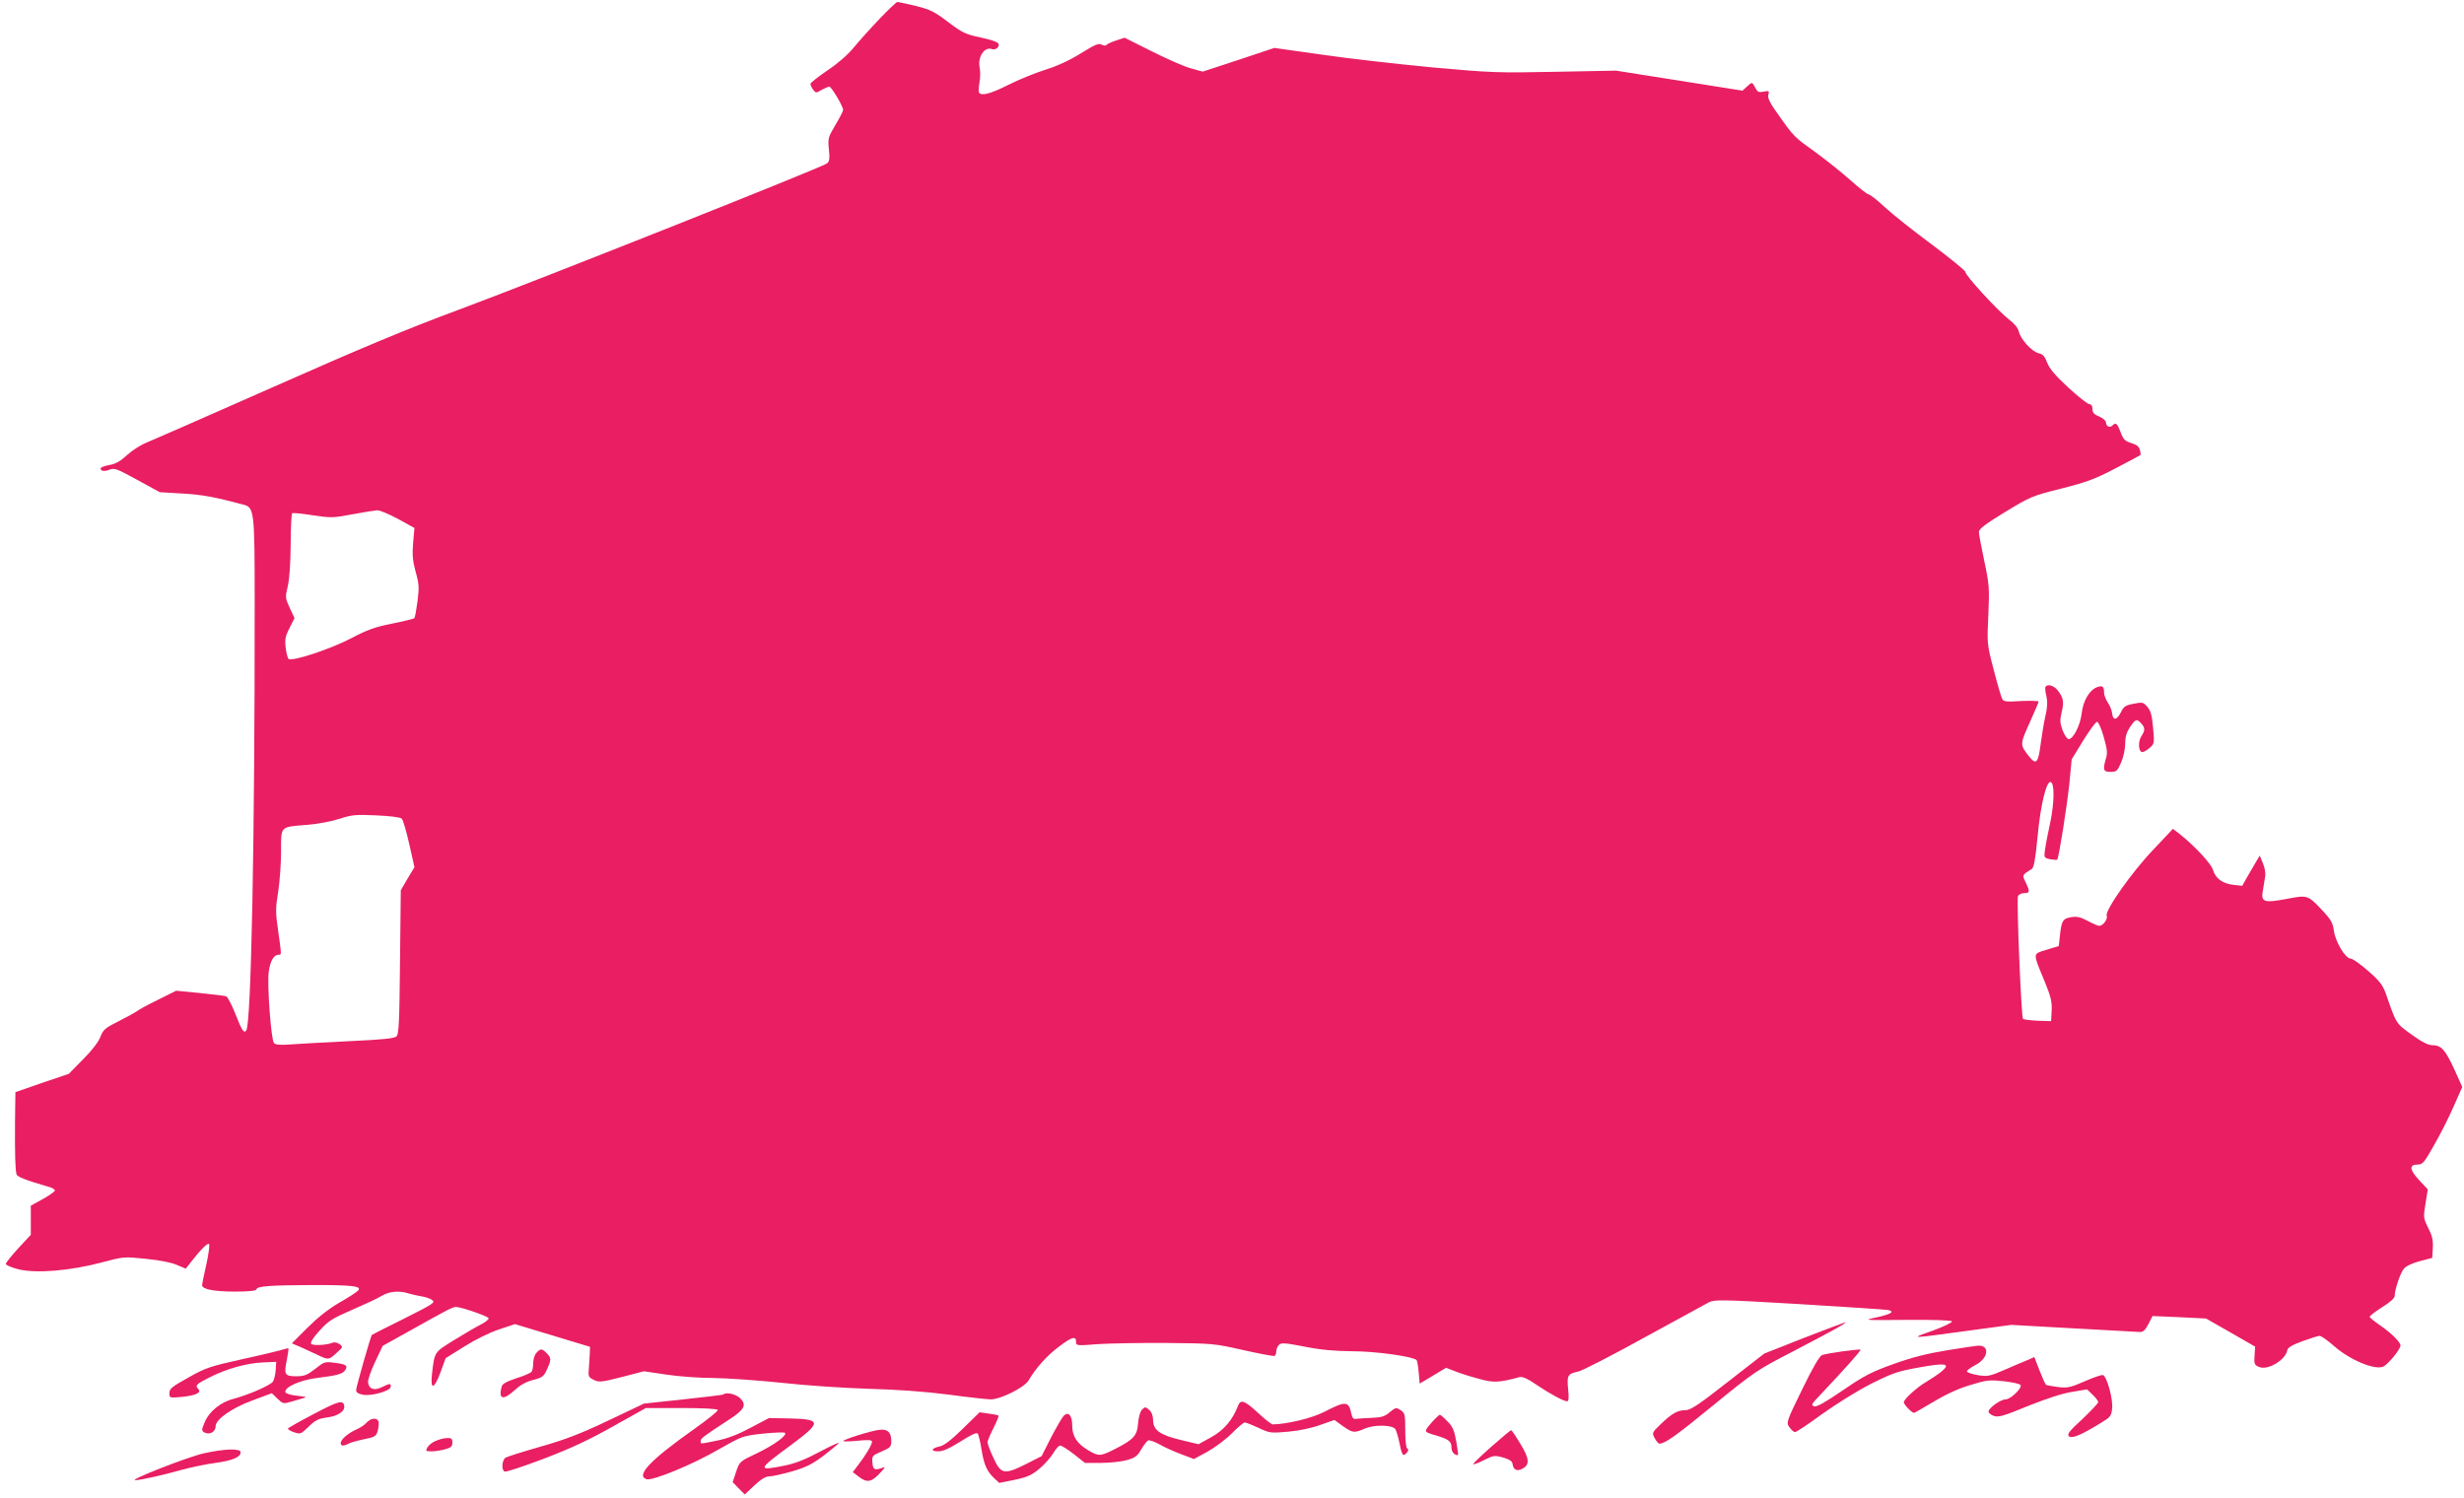 <?xml version="1.0" standalone="no"?>
<!DOCTYPE svg PUBLIC "-//W3C//DTD SVG 20010904//EN"
 "http://www.w3.org/TR/2001/REC-SVG-20010904/DTD/svg10.dtd">
<svg version="1.0" xmlns="http://www.w3.org/2000/svg"
 width="1280pt" height="778pt" viewBox="0 0 1280 778"
 preserveAspectRatio="xMidYMid meet">
<g transform="translate(0,778) scale(0.1,-0.1)"
fill="#e91e63" stroke="none">
<path d="M4569 7682 c-46 -48 -106 -115 -134 -149 -31 -38 -83 -83 -137 -119
-48 -33 -88 -64 -88 -70 0 -5 6 -19 14 -30 14 -18 16 -18 44 -1 17 9 35 17 40
17 11 0 72 -103 72 -121 0 -6 -18 -41 -40 -78 -38 -64 -40 -70 -34 -127 5 -48
3 -62 -10 -73 -24 -20 -1514 -612 -1918 -762 -257 -95 -506 -199 -955 -398
-335 -148 -633 -279 -663 -291 -30 -12 -75 -41 -101 -65 -32 -30 -58 -45 -87
-50 -23 -4 -44 -11 -47 -15 -10 -16 16 -22 44 -10 25 10 38 5 144 -53 l117
-64 118 -7 c103 -6 163 -17 314 -57 59 -15 61 -26 61 -508 1 -1216 -18 -2198
-44 -2225 -13 -15 -22 -1 -58 91 -18 45 -39 84 -46 87 -8 3 -70 10 -137 17
l-123 12 -94 -47 c-52 -25 -101 -52 -109 -59 -8 -6 -51 -30 -95 -52 -72 -36
-81 -44 -96 -83 -10 -26 -45 -71 -90 -116 l-74 -75 -139 -47 -138 -48 -2 -155
c-1 -168 1 -247 8 -272 4 -13 47 -30 174 -67 14 -4 25 -12 25 -17 0 -5 -28
-25 -62 -44 l-63 -35 0 -75 0 -76 -65 -70 c-35 -38 -64 -75 -65 -81 0 -6 29
-19 65 -28 91 -23 270 -8 432 35 116 31 117 31 232 19 71 -7 133 -19 161 -32
l45 -19 25 32 c52 67 89 104 96 96 4 -4 -2 -51 -14 -105 -12 -53 -22 -102 -22
-109 0 -21 62 -33 171 -33 73 0 109 4 111 12 6 16 64 21 288 22 209 0 260 -5
241 -28 -7 -8 -51 -37 -99 -64 -58 -34 -113 -78 -166 -131 l-80 -80 45 -19
c24 -11 64 -29 89 -41 56 -27 58 -27 99 11 33 29 34 31 15 45 -10 7 -25 11
-34 8 -34 -14 -107 -17 -114 -6 -5 7 14 36 45 69 45 50 66 63 168 107 64 28
134 60 154 73 41 24 91 28 141 12 17 -5 47 -12 67 -15 19 -3 44 -11 54 -19 18
-13 4 -21 -145 -96 -91 -45 -166 -83 -168 -85 -6 -5 -82 -271 -82 -287 0 -12
11 -19 36 -24 45 -8 144 20 144 42 0 18 -4 18 -47 -3 -40 -19 -66 -10 -71 25
-2 12 14 59 36 105 l40 85 133 74 c209 117 230 128 248 128 28 0 165 -48 169
-58 2 -6 -16 -21 -40 -33 -24 -12 -86 -48 -139 -81 -105 -65 -101 -59 -115
-177 -9 -86 12 -79 46 14 l25 69 96 60 c57 36 130 72 180 89 l84 28 195 -59
195 -59 -1 -34 c-1 -19 -3 -54 -5 -79 -4 -41 -2 -45 26 -59 27 -13 39 -12 145
15 l115 30 115 -17 c63 -10 174 -18 247 -18 72 -1 232 -12 355 -25 125 -14
322 -27 449 -31 150 -4 290 -14 415 -30 104 -14 203 -25 221 -25 51 0 175 62
196 98 35 61 96 130 157 175 68 52 90 58 90 26 0 -20 2 -21 113 -12 61 4 222
7 357 6 240 -2 248 -3 399 -37 85 -19 158 -33 163 -30 4 3 8 14 8 24 0 10 6
25 14 33 12 12 30 11 133 -9 85 -17 155 -23 249 -24 120 0 314 -27 333 -46 3
-3 8 -32 11 -64 l5 -58 69 41 68 41 47 -18 c25 -10 80 -28 123 -39 77 -22 106
-20 213 9 14 3 42 -9 85 -39 71 -48 143 -87 161 -87 8 0 10 18 5 64 -7 71 -2
79 54 91 19 4 172 82 340 175 168 92 320 175 337 184 30 15 62 15 470 -9 241
-15 449 -28 462 -31 37 -8 13 -22 -65 -39 -67 -14 -63 -14 161 -12 145 1 232
-2 235 -8 3 -5 -42 -27 -100 -48 -121 -43 -130 -43 201 2 l207 28 323 -18
c178 -10 334 -18 346 -19 17 0 28 11 44 42 l21 41 139 -6 139 -7 128 -73 127
-73 -3 -47 c-3 -42 -1 -48 22 -58 44 -21 138 34 148 86 2 14 24 27 78 47 41
15 82 28 90 28 8 0 42 -24 75 -53 80 -71 210 -126 255 -107 25 11 90 90 90
110 0 17 -47 64 -101 101 -32 22 -59 44 -59 48 0 5 29 27 65 50 42 26 65 47
65 59 0 32 29 119 48 141 10 13 44 29 82 39 l65 17 3 52 c2 40 -3 63 -24 104
-25 51 -26 55 -14 126 l12 74 -46 49 c-50 54 -52 80 -6 80 25 0 34 11 83 98
31 53 77 144 102 201 l46 104 -41 91 c-47 102 -68 126 -114 126 -22 0 -54 16
-108 55 -82 59 -79 54 -134 213 -16 44 -32 66 -92 118 -40 35 -81 64 -91 64
-27 0 -78 85 -87 144 -5 40 -16 59 -53 99 -83 89 -82 88 -192 67 -118 -22
-135 -17 -124 43 4 23 9 56 12 73 3 17 -2 48 -12 70 l-16 39 -18 -30 c-10 -17
-30 -52 -46 -79 l-27 -48 -45 5 c-57 6 -95 34 -107 78 -10 33 -97 126 -174
187 l-34 26 -99 -105 c-112 -116 -255 -319 -245 -346 7 -17 -19 -53 -39 -53
-7 0 -34 12 -60 26 -38 20 -57 24 -86 19 -43 -7 -50 -19 -58 -95 l-6 -55 -63
-19 c-74 -23 -73 -13 -12 -161 34 -83 40 -108 38 -155 l-3 -55 -69 2 c-38 2
-73 6 -77 10 -9 10 -34 616 -26 637 4 9 18 16 32 16 30 0 31 7 8 56 -19 39
-20 37 31 69 12 8 19 47 31 170 15 163 46 290 68 282 21 -6 19 -111 -3 -213
-12 -55 -24 -117 -27 -140 -5 -40 -4 -41 27 -48 18 -3 35 -4 37 -2 8 8 51 280
63 396 l12 125 60 98 c33 53 65 97 72 97 7 0 22 -35 34 -77 18 -63 21 -85 12
-113 -17 -60 -14 -70 24 -70 31 0 35 4 55 49 12 28 21 71 21 98 0 35 7 58 25
86 29 42 35 44 58 19 21 -23 21 -36 1 -67 -17 -26 -16 -76 2 -82 7 -2 24 7 39
20 27 23 27 24 20 106 -6 64 -12 88 -30 109 -21 24 -25 25 -71 16 -42 -8 -52
-14 -66 -44 -22 -43 -42 -45 -46 -5 -2 16 -12 41 -23 56 -10 15 -19 39 -19 52
0 31 -8 37 -36 27 -40 -15 -73 -71 -80 -136 -7 -62 -44 -134 -68 -134 -7 0
-21 20 -31 45 -14 39 -15 53 -5 95 13 54 9 76 -21 114 -20 25 -53 34 -63 18
-3 -4 -1 -27 5 -50 6 -29 5 -59 -6 -104 -8 -35 -18 -98 -24 -142 -12 -97 -23
-111 -56 -71 -53 66 -53 65 -2 179 26 57 47 107 47 111 0 4 -41 5 -90 3 -77
-5 -92 -3 -99 11 -5 9 -25 77 -44 151 -35 134 -35 136 -28 285 6 140 5 158
-21 280 -15 71 -28 139 -28 151 0 16 30 39 136 104 132 80 141 84 293 122 133
34 174 49 281 105 69 36 127 67 129 69 2 2 1 14 -3 27 -4 17 -17 27 -44 35
-33 10 -42 19 -56 57 -18 47 -25 52 -43 34 -14 -14 -33 -3 -33 17 0 8 -16 22
-35 30 -27 11 -35 20 -35 39 0 16 -6 25 -16 25 -8 0 -58 39 -109 86 -67 62
-98 98 -110 129 -13 34 -22 45 -45 50 -35 8 -95 74 -103 114 -4 17 -23 41 -54
64 -57 45 -223 225 -223 244 0 7 -78 70 -172 141 -95 70 -206 158 -246 195
-39 37 -78 67 -85 67 -6 0 -50 34 -97 76 -47 42 -128 106 -180 144 -109 78
-110 78 -189 190 -46 63 -59 90 -55 107 6 21 4 22 -24 17 -25 -5 -32 -2 -42
17 -18 35 -18 34 -44 10 l-24 -22 -328 52 -329 52 -315 -6 c-297 -6 -333 -5
-640 23 -179 17 -436 46 -572 66 l-248 35 -186 -62 -186 -61 -62 17 c-33 9
-125 49 -202 88 l-142 71 -43 -14 c-24 -8 -47 -18 -50 -23 -4 -5 -15 -5 -26 1
-16 9 -35 0 -108 -45 -58 -36 -122 -66 -184 -85 -53 -17 -140 -52 -193 -79
-94 -47 -140 -59 -152 -40 -3 5 -2 28 2 52 5 24 5 60 1 79 -11 54 25 109 64
95 18 -7 41 11 34 28 -3 8 -39 21 -92 32 -79 17 -95 24 -169 80 -71 54 -92 65
-168 84 -48 11 -91 21 -96 21 -5 0 -47 -40 -93 -88z m-2501 -2598 l85 -47 -7
-78 c-5 -62 -2 -93 13 -149 18 -63 19 -82 10 -153 -6 -45 -13 -85 -17 -89 -4
-3 -56 -16 -116 -28 -87 -17 -128 -32 -210 -75 -108 -57 -311 -124 -327 -108
-5 5 -12 32 -15 59 -5 41 -2 59 20 101 l26 52 -25 53 c-23 51 -24 55 -10 113
9 38 14 117 15 217 0 86 4 159 8 162 4 2 53 -2 107 -11 94 -14 106 -14 205 5
58 11 116 20 129 21 13 1 62 -20 109 -45z m19 -1557 c7 -7 24 -66 39 -132 l27
-120 -36 -60 -35 -60 -4 -372 c-3 -312 -6 -375 -18 -387 -11 -11 -72 -17 -245
-25 -126 -6 -264 -14 -306 -17 -56 -4 -78 -2 -86 8 -15 18 -36 303 -27 368 7
56 26 90 51 90 16 0 16 -6 -2 124 -14 96 -14 118 0 202 8 52 15 146 15 209 0
136 -8 128 138 140 52 4 126 18 165 31 65 21 84 23 192 18 72 -3 125 -10 132
-17z"/>
<path d="M9370 829 l-205 -81 -188 -146 c-151 -119 -194 -147 -220 -148 -42 0
-72 -17 -129 -72 -46 -44 -47 -46 -32 -74 8 -15 19 -28 24 -28 29 0 83 38 281
200 212 173 227 183 407 276 215 112 291 154 277 154 -5 -1 -102 -37 -215 -81z"/>
<path d="M10115 765 c-99 -16 -180 -36 -275 -70 -117 -42 -153 -60 -267 -138
-92 -63 -137 -88 -149 -83 -15 6 -14 10 13 39 150 159 232 251 228 255 -5 5
-173 -18 -200 -28 -13 -5 -48 -65 -103 -178 -82 -168 -83 -171 -67 -196 10
-14 23 -26 30 -26 7 0 70 42 141 94 74 53 183 121 254 157 112 56 138 65 250
85 139 25 166 20 115 -22 -16 -13 -50 -36 -75 -51 -51 -29 -120 -92 -120 -108
0 -12 41 -55 53 -55 3 0 50 27 104 59 65 39 129 68 190 86 84 26 99 27 174 19
45 -5 84 -14 86 -20 6 -18 -53 -74 -78 -74 -26 0 -89 -45 -89 -64 0 -6 12 -17
28 -22 23 -8 50 -1 178 52 95 38 180 66 229 73 l77 13 29 -28 c16 -15 29 -33
29 -38 0 -6 -37 -45 -82 -88 -67 -61 -81 -79 -71 -89 15 -15 61 4 164 67 53
32 57 37 61 77 6 46 -27 166 -47 173 -7 3 -49 -12 -95 -32 -74 -32 -90 -36
-138 -30 -30 4 -58 9 -63 11 -4 3 -19 37 -34 75 l-27 70 -31 -14 c-18 -7 -72
-30 -120 -51 -83 -36 -92 -37 -143 -29 -30 5 -56 14 -56 19 -1 6 19 20 43 33
69 35 78 104 14 101 -11 -1 -83 -11 -160 -24z"/>
<path d="M1474 770 c-11 -4 -105 -27 -210 -50 -175 -39 -196 -46 -286 -97 -85
-47 -98 -58 -98 -80 0 -26 0 -26 66 -20 70 7 103 22 84 41 -18 18 -11 25 58
60 89 45 192 74 277 78 l70 3 -3 -45 c-2 -25 -9 -51 -15 -59 -17 -20 -128 -68
-200 -87 -69 -17 -129 -65 -153 -121 -19 -43 -18 -50 6 -58 25 -8 50 10 50 35
0 36 84 95 190 134 l102 38 29 -28 c28 -27 31 -28 72 -16 23 7 49 14 57 17 28
7 25 8 -29 14 -30 3 -56 11 -58 18 -9 25 75 63 162 74 107 13 136 21 149 42
14 22 4 30 -56 37 -50 7 -55 5 -101 -32 -42 -32 -56 -38 -98 -38 -60 0 -65 9
-49 85 6 31 10 58 8 60 -1 1 -12 -1 -24 -5z"/>
<path d="M2787 752 c-10 -10 -17 -34 -17 -53 0 -19 -4 -39 -8 -45 -4 -6 -39
-22 -79 -34 -53 -18 -73 -29 -77 -44 -18 -67 8 -73 69 -17 28 26 59 43 95 52
47 12 55 18 71 54 24 51 23 61 -1 85 -25 25 -32 25 -53 2z"/>
<path d="M3759 536 c-2 -3 -97 -14 -209 -26 l-205 -22 -185 -88 c-143 -68
-223 -99 -350 -135 -91 -26 -173 -52 -182 -57 -20 -10 -25 -63 -7 -73 6 -4 97
26 202 66 140 53 238 99 362 169 l170 95 185 0 c114 0 186 -4 189 -10 2 -5
-52 -49 -120 -97 -232 -164 -308 -244 -250 -263 31 -9 241 77 376 156 120 68
121 69 228 81 59 6 110 8 115 4 12 -13 -56 -63 -148 -107 -87 -41 -88 -42
-106 -95 l-18 -54 31 -32 32 -32 50 47 c35 33 59 47 78 47 15 0 69 12 118 26
72 21 104 37 163 81 40 31 75 60 79 66 3 6 -41 -15 -98 -45 -73 -39 -127 -61
-183 -72 -143 -29 -142 -22 24 100 171 126 171 141 0 145 l-105 2 -95 -50
c-65 -35 -120 -56 -174 -67 -94 -19 -86 -19 -86 -2 0 13 11 22 146 110 82 53
94 77 59 112 -21 21 -73 33 -86 20z"/>
<path d="M1630 434 c-69 -36 -129 -70 -133 -74 -5 -4 8 -13 28 -20 36 -12 38
-11 78 28 35 34 51 42 96 48 57 7 95 33 89 62 -6 30 -31 23 -158 -44z"/>
<path d="M6431 476 c-28 -73 -73 -126 -138 -162 l-67 -37 -92 22 c-109 26
-144 52 -144 104 0 21 -7 41 -20 52 -19 17 -22 17 -37 2 -10 -9 -18 -39 -21
-72 -5 -64 -23 -84 -122 -134 -73 -37 -82 -38 -136 -6 -59 35 -84 73 -84 128
0 53 -19 76 -44 52 -9 -9 -38 -60 -66 -113 l-49 -97 -83 -42 c-112 -56 -129
-52 -168 35 -17 35 -30 71 -30 79 0 7 14 41 31 74 17 34 29 63 26 65 -2 2 -25
7 -51 10 l-47 7 -87 -85 c-59 -58 -98 -88 -119 -92 -46 -10 -51 -26 -9 -26 25
0 58 15 117 52 59 37 83 48 89 39 4 -7 13 -44 19 -83 13 -79 28 -112 66 -148
l26 -24 80 16 c66 14 88 24 129 58 27 23 59 59 72 81 12 21 28 39 36 39 7 0
39 -20 71 -45 l57 -45 85 0 c47 0 108 7 135 15 42 12 54 22 73 56 13 22 29 43
36 46 8 2 33 -7 57 -20 24 -14 74 -37 112 -51 l68 -26 72 39 c39 22 96 65 126
95 30 31 60 56 66 56 7 0 39 -13 72 -28 57 -27 62 -28 153 -20 57 5 123 19
167 35 l74 26 44 -32 c52 -36 58 -37 116 -12 47 20 140 19 156 -3 5 -6 15 -39
22 -73 13 -65 19 -73 39 -49 8 10 9 16 1 21 -6 3 -10 44 -10 94 0 83 -2 90
-24 105 -24 15 -26 14 -57 -11 -25 -22 -43 -27 -93 -29 -33 -1 -70 -4 -80 -5
-15 -3 -21 3 -26 27 -14 66 -29 67 -143 8 -60 -31 -191 -63 -265 -64 -7 0 -42
27 -77 60 -70 65 -91 72 -104 36z"/>
<path d="M7449 403 c-55 -62 -55 -60 -1 -77 77 -22 92 -33 92 -65 0 -24 15
-41 34 -41 2 0 -2 32 -9 71 -10 57 -18 77 -46 105 -18 19 -36 34 -39 34 -3 0
-17 -12 -31 -27z"/>
<path d="M1904 389 c-10 -12 -35 -28 -54 -36 -41 -18 -80 -51 -80 -70 0 -16
14 -17 41 -3 10 6 47 16 81 23 58 12 62 15 71 46 4 18 6 40 3 47 -8 21 -40 17
-62 -7z"/>
<path d="M4570 352 c-38 -3 -190 -50 -190 -59 0 -2 34 -2 75 2 57 6 75 4 75
-5 0 -15 -34 -72 -72 -121 l-28 -37 34 -26 c41 -31 65 -26 111 25 23 25 26 30
10 24 -41 -15 -50 -11 -53 26 -3 35 -1 37 47 58 46 20 51 24 51 54 0 46 -18
63 -60 59z"/>
<path d="M7747 264 c-54 -48 -96 -88 -94 -91 3 -2 28 7 57 22 48 24 54 25 98
13 36 -11 48 -19 50 -36 4 -29 24 -37 51 -22 39 20 36 53 -11 129 -23 39 -45
71 -48 71 -3 0 -49 -39 -103 -86z"/>
<path d="M2263 294 c-18 -7 -37 -23 -43 -34 -10 -18 -8 -20 22 -20 18 0 50 5
71 11 30 8 37 15 37 34 0 21 -5 25 -27 24 -16 0 -42 -7 -60 -15z"/>
<path d="M1060 230 c-82 -18 -392 -139 -358 -140 25 0 148 27 246 55 48 13
125 29 172 35 88 12 130 30 130 55 0 21 -82 19 -190 -5z"/>
</g>
</svg>
